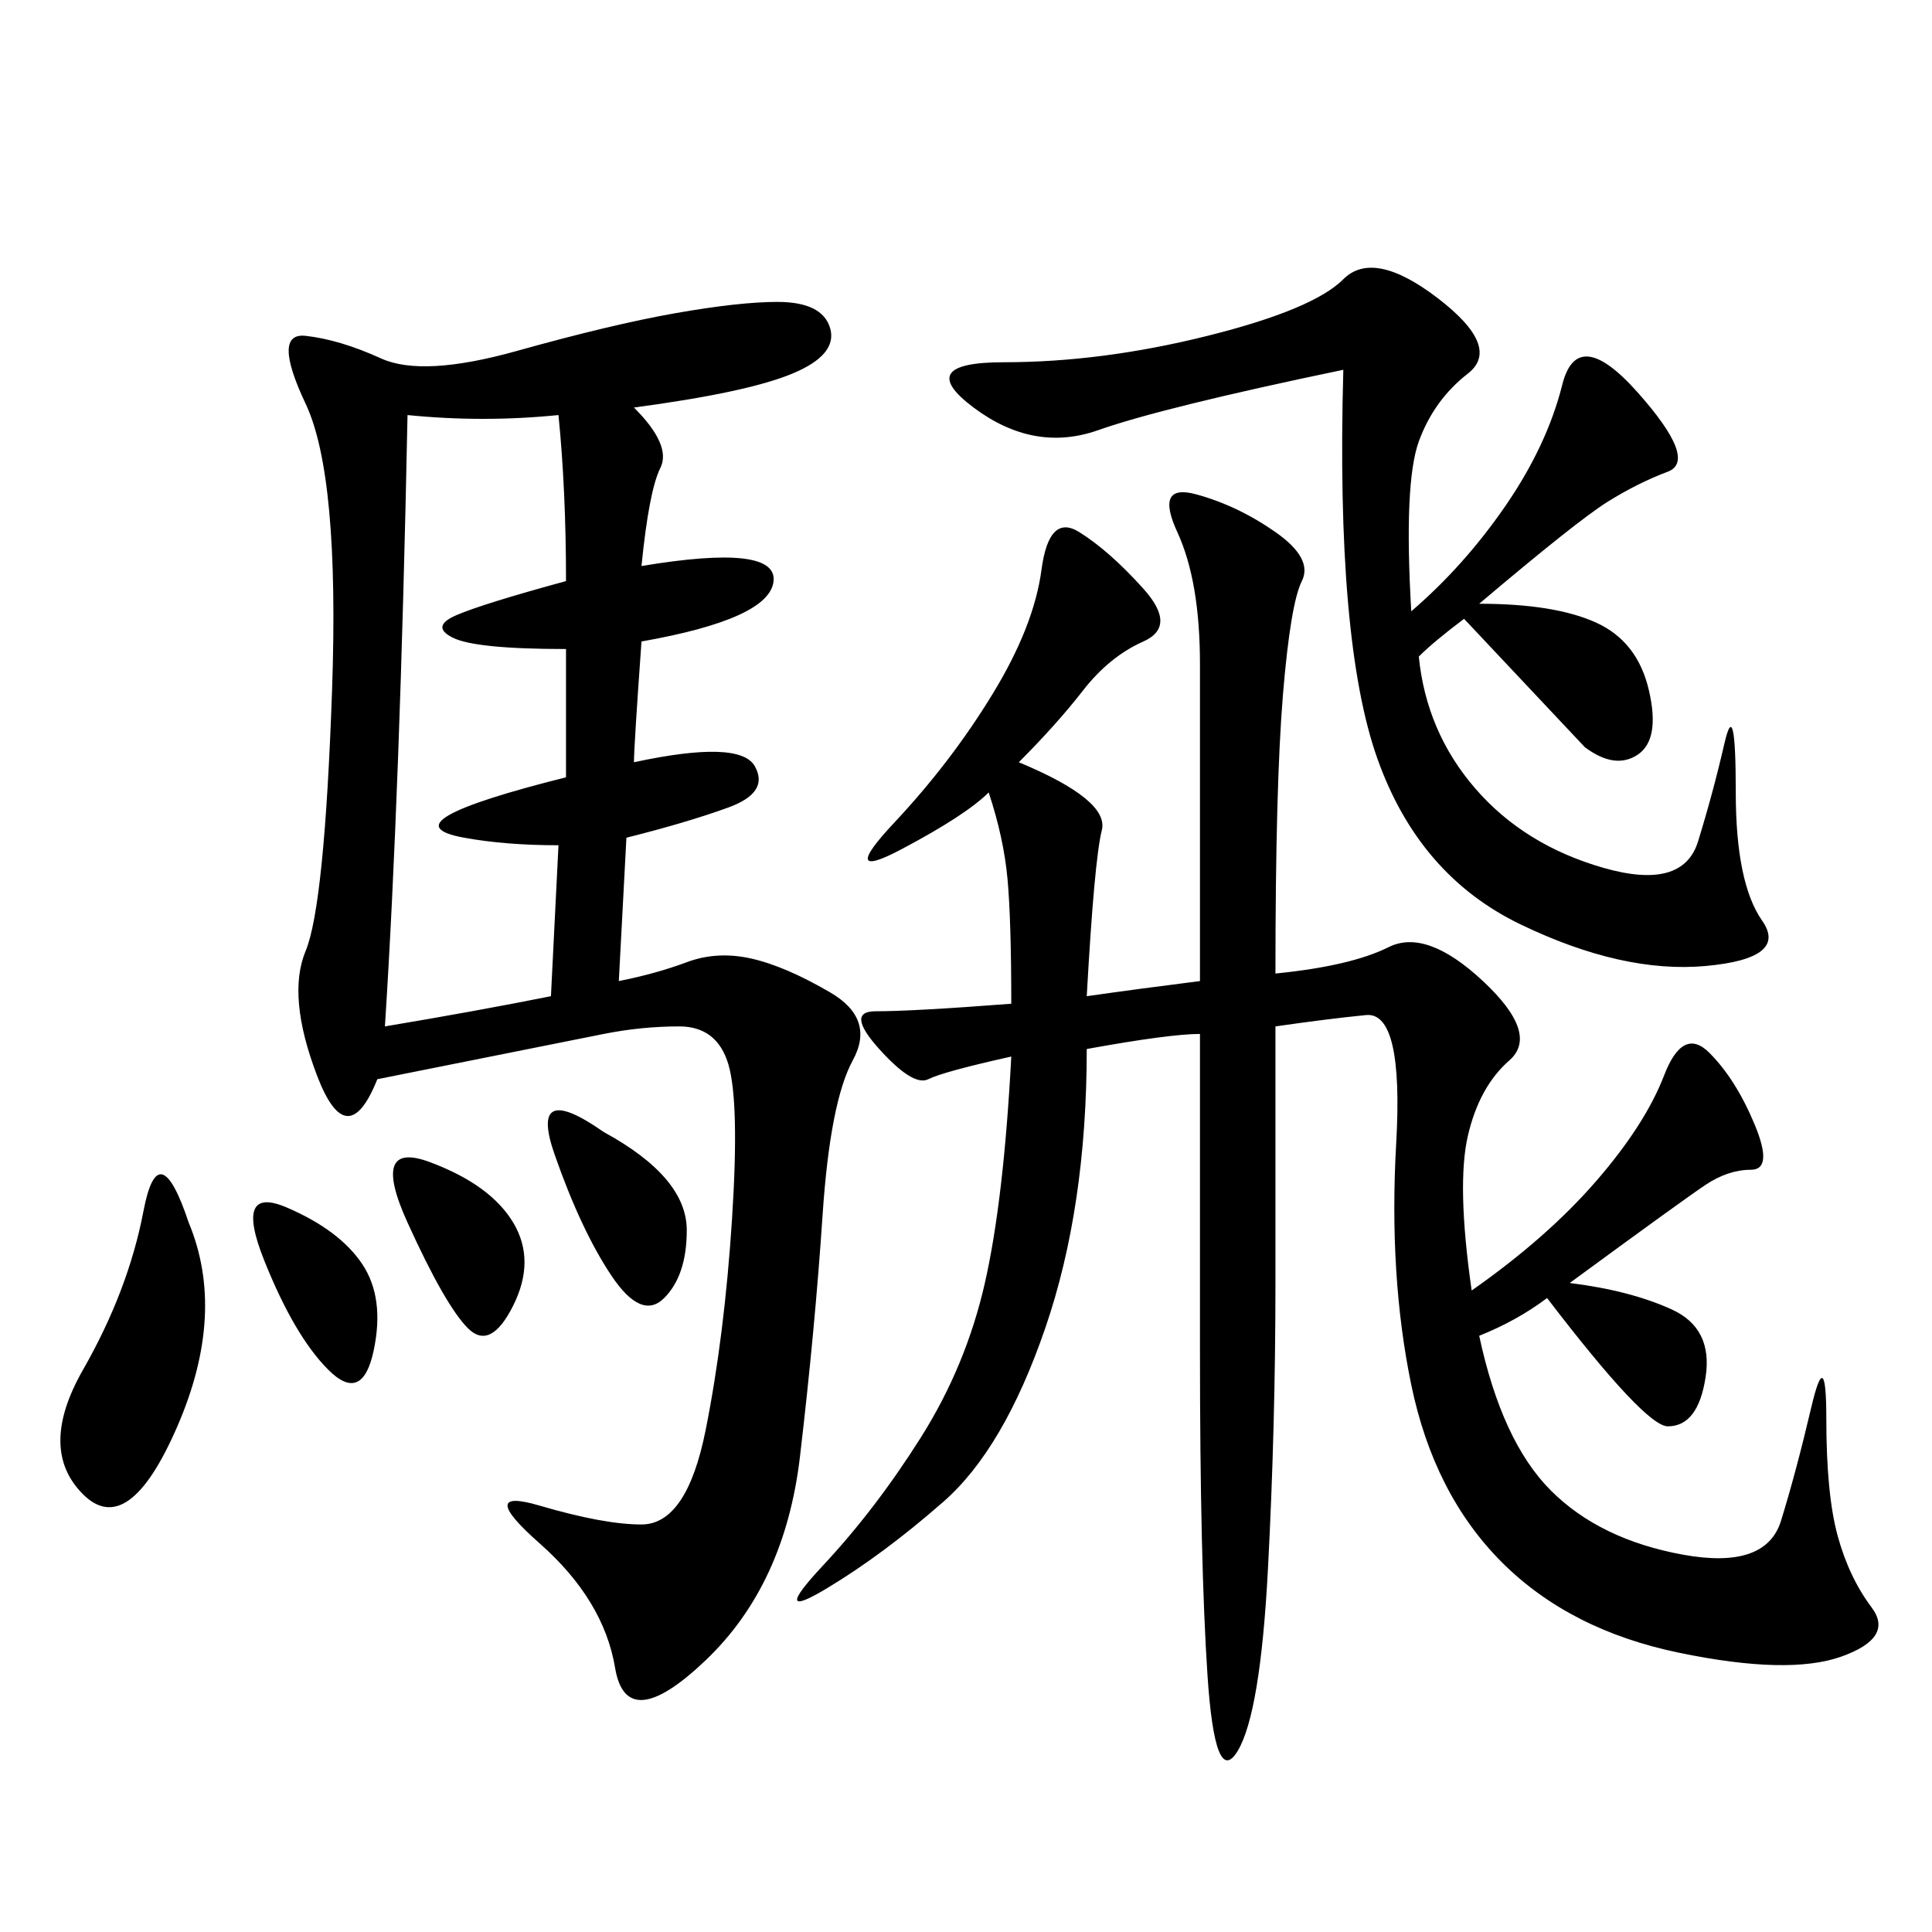 <svg xmlns="http://www.w3.org/2000/svg" xmlns:xlink="http://www.w3.org/1999/xlink" width="300" height="300"><path d="M58.59 167.58Q53.91 179.30 49.22 166.99Q44.53 154.69 47.46 147.66Q50.39 140.63 51.56 107.23Q52.73 73.83 47.46 62.70Q42.19 51.56 47.46 52.15Q52.73 52.73 59.18 55.66Q65.63 58.59 80.27 54.49Q94.92 50.39 104.88 48.63Q114.84 46.88 120.70 46.88L120.70 46.88Q127.73 46.88 128.91 50.98Q130.08 55.08 123.05 58.01Q116.02 60.94 98.44 63.28L98.44 63.28Q104.30 69.14 102.54 72.66Q100.78 76.17 99.61 87.89L99.61 87.89Q120.70 84.38 120.12 90.23Q119.53 96.09 99.61 99.61L99.61 99.61Q98.44 116.02 98.44 118.36L98.44 118.36Q114.84 114.84 117.19 118.95Q119.53 123.05 113.09 125.39Q106.64 127.73 97.27 130.08L97.27 130.08L96.09 152.34Q101.95 151.17 106.64 149.41Q111.33 147.66 116.60 148.83Q121.88 150 128.91 154.10Q135.94 158.20 132.42 164.65Q128.91 171.09 127.73 188.67Q126.56 206.25 124.22 226.17Q121.88 246.09 109.57 257.81Q97.27 269.53 95.51 258.98Q93.75 248.44 83.79 239.65Q73.83 230.86 83.79 233.79Q93.75 236.72 99.61 236.72L99.61 236.72Q106.64 236.72 109.57 222.07Q112.50 207.42 113.67 189.26Q114.84 171.09 113.09 165.23Q111.33 159.38 105.47 159.38L105.47 159.38Q99.61 159.38 93.75 160.55L93.75 160.55L58.59 167.58ZM240.23 201.56Q235.55 205.08 229.69 207.42L229.69 207.42Q233.20 223.83 240.82 231.45Q248.44 239.06 261.33 241.41Q274.22 243.75 276.56 236.13Q278.91 228.52 281.25 218.55Q283.59 208.59 283.59 220.31L283.59 220.31Q283.59 232.03 285.35 238.48Q287.11 244.92 290.63 249.61Q294.14 254.30 285.94 257.23Q277.73 260.16 260.74 256.64Q243.75 253.13 233.20 242.58Q222.66 232.03 219.14 215.04Q215.63 198.05 216.80 177.54Q217.97 157.03 212.11 157.62Q206.25 158.20 198.05 159.38L198.05 159.38L198.05 199.22Q198.05 221.48 196.88 243.75Q195.70 266.02 192.19 271.88Q188.67 277.73 187.50 260.16Q186.33 242.58 186.33 209.77L186.33 209.77L186.33 160.55Q181.64 160.55 168.75 162.89L168.75 162.89Q168.75 187.50 162.30 206.25Q155.86 225 146.48 233.20Q137.11 241.41 128.32 246.68Q119.53 251.95 127.73 243.16Q135.94 234.38 142.97 223.24Q150 212.11 152.93 199.22Q155.86 186.33 157.03 164.06L157.03 164.06Q146.48 166.41 144.14 167.58Q141.80 168.75 136.52 162.89Q131.25 157.03 135.94 157.03L135.94 157.03Q141.80 157.03 157.03 155.86L157.03 155.86Q157.03 142.97 156.45 136.52Q155.86 130.08 153.52 123.05L153.52 123.05Q150 126.56 140.04 131.84Q130.08 137.11 138.87 127.73Q147.66 118.36 154.10 107.81Q160.55 97.27 161.72 88.48Q162.89 79.69 167.58 82.62Q172.27 85.55 177.54 91.41Q182.81 97.27 177.54 99.61Q172.27 101.95 168.16 107.23Q164.06 112.50 158.20 118.36L158.20 118.36Q172.27 124.22 171.09 128.91Q169.92 133.59 168.75 154.69L168.75 154.69Q176.95 153.52 186.33 152.34L186.33 152.34L186.33 103.13Q186.33 90.23 182.81 82.62Q179.30 75 185.74 76.76Q192.19 78.52 198.05 82.62Q203.91 86.72 202.15 90.23Q200.39 93.75 199.22 107.81Q198.05 121.88 198.05 151.17L198.05 151.17Q209.77 150 215.63 147.07Q221.48 144.14 230.27 152.34Q239.06 160.55 234.38 164.65Q229.69 168.75 227.93 176.37Q226.17 183.98 228.52 200.39L228.52 200.39Q240.23 192.19 247.85 183.40Q255.47 174.61 258.40 166.99Q261.33 159.38 265.43 163.48Q269.53 167.58 272.46 174.61Q275.39 181.64 271.88 181.64L271.88 181.64Q268.36 181.64 264.84 183.98Q261.33 186.33 243.75 199.22L243.75 199.22Q253.13 200.39 259.57 203.32Q266.02 206.25 264.84 213.87Q263.67 221.48 258.98 221.48L258.98 221.48Q255.47 221.48 240.23 201.56L240.23 201.56ZM227.34 96.09Q222.66 99.61 220.31 101.95L220.31 101.95Q221.48 113.67 229.10 122.46Q236.72 131.25 249.02 134.77Q261.33 138.28 263.67 130.66Q266.02 123.05 267.77 115.43Q269.53 107.81 269.53 123.05L269.53 123.05Q269.53 137.11 273.63 142.97Q277.73 148.83 264.84 150Q251.95 151.17 236.13 143.55Q220.31 135.94 213.87 117.77Q207.42 99.61 208.59 57.42L208.59 57.42Q180.47 63.28 170.51 66.80Q160.55 70.31 151.17 63.28Q141.80 56.25 155.86 56.25L155.86 56.25Q171.09 56.25 187.50 52.15Q203.91 48.05 208.59 43.36Q213.28 38.67 223.24 46.29Q233.20 53.91 227.93 58.01Q222.66 62.11 220.31 68.55Q217.97 75 219.14 94.92L219.14 94.92Q227.34 87.89 233.79 78.52Q240.23 69.14 242.58 59.77Q244.92 50.39 254.30 60.94Q263.67 71.48 258.98 73.24Q254.30 75 249.61 77.93Q244.92 80.86 229.69 93.75L229.69 93.75Q241.41 93.75 247.85 96.68Q254.30 99.61 256.05 107.23Q257.81 114.84 254.30 117.19Q250.78 119.53 246.09 116.02L246.09 116.02L227.34 96.09ZM59.77 159.38Q73.83 157.03 85.55 154.69L85.55 154.69L86.72 131.25Q78.52 131.25 72.07 130.08Q65.63 128.91 69.73 126.56Q73.83 124.22 87.89 120.70L87.89 120.70L87.89 100.78Q73.83 100.78 70.31 99.02Q66.80 97.27 70.90 95.51Q75 93.75 87.89 90.23L87.89 90.23Q87.89 76.17 86.72 64.45L86.72 64.45Q75 65.63 63.28 64.45L63.28 64.45Q62.11 123.05 59.77 159.38L59.77 159.38ZM29.30 189.84Q35.16 203.91 27.54 221.48Q19.92 239.06 12.89 232.03Q5.86 225 12.89 212.70Q19.92 200.39 22.27 188.09Q24.61 175.78 29.30 189.84L29.30 189.84ZM93.75 175.78Q106.64 182.81 106.64 191.02L106.64 191.02Q106.64 198.05 103.13 201.56Q99.61 205.08 94.92 198.05Q90.23 191.02 86.13 179.30Q82.03 167.58 93.75 175.78L93.75 175.78ZM66.80 180.47Q76.17 183.98 79.69 189.84Q83.20 195.70 79.69 202.73Q76.17 209.77 72.66 206.25Q69.14 202.73 63.28 189.84Q57.42 176.95 66.80 180.47L66.80 180.47ZM44.53 187.50Q52.73 191.02 56.25 196.29Q59.77 201.56 58.01 209.77Q56.25 217.97 50.98 212.70Q45.70 207.42 41.02 195.70Q36.33 183.98 44.53 187.50L44.53 187.50Z"/></svg>
